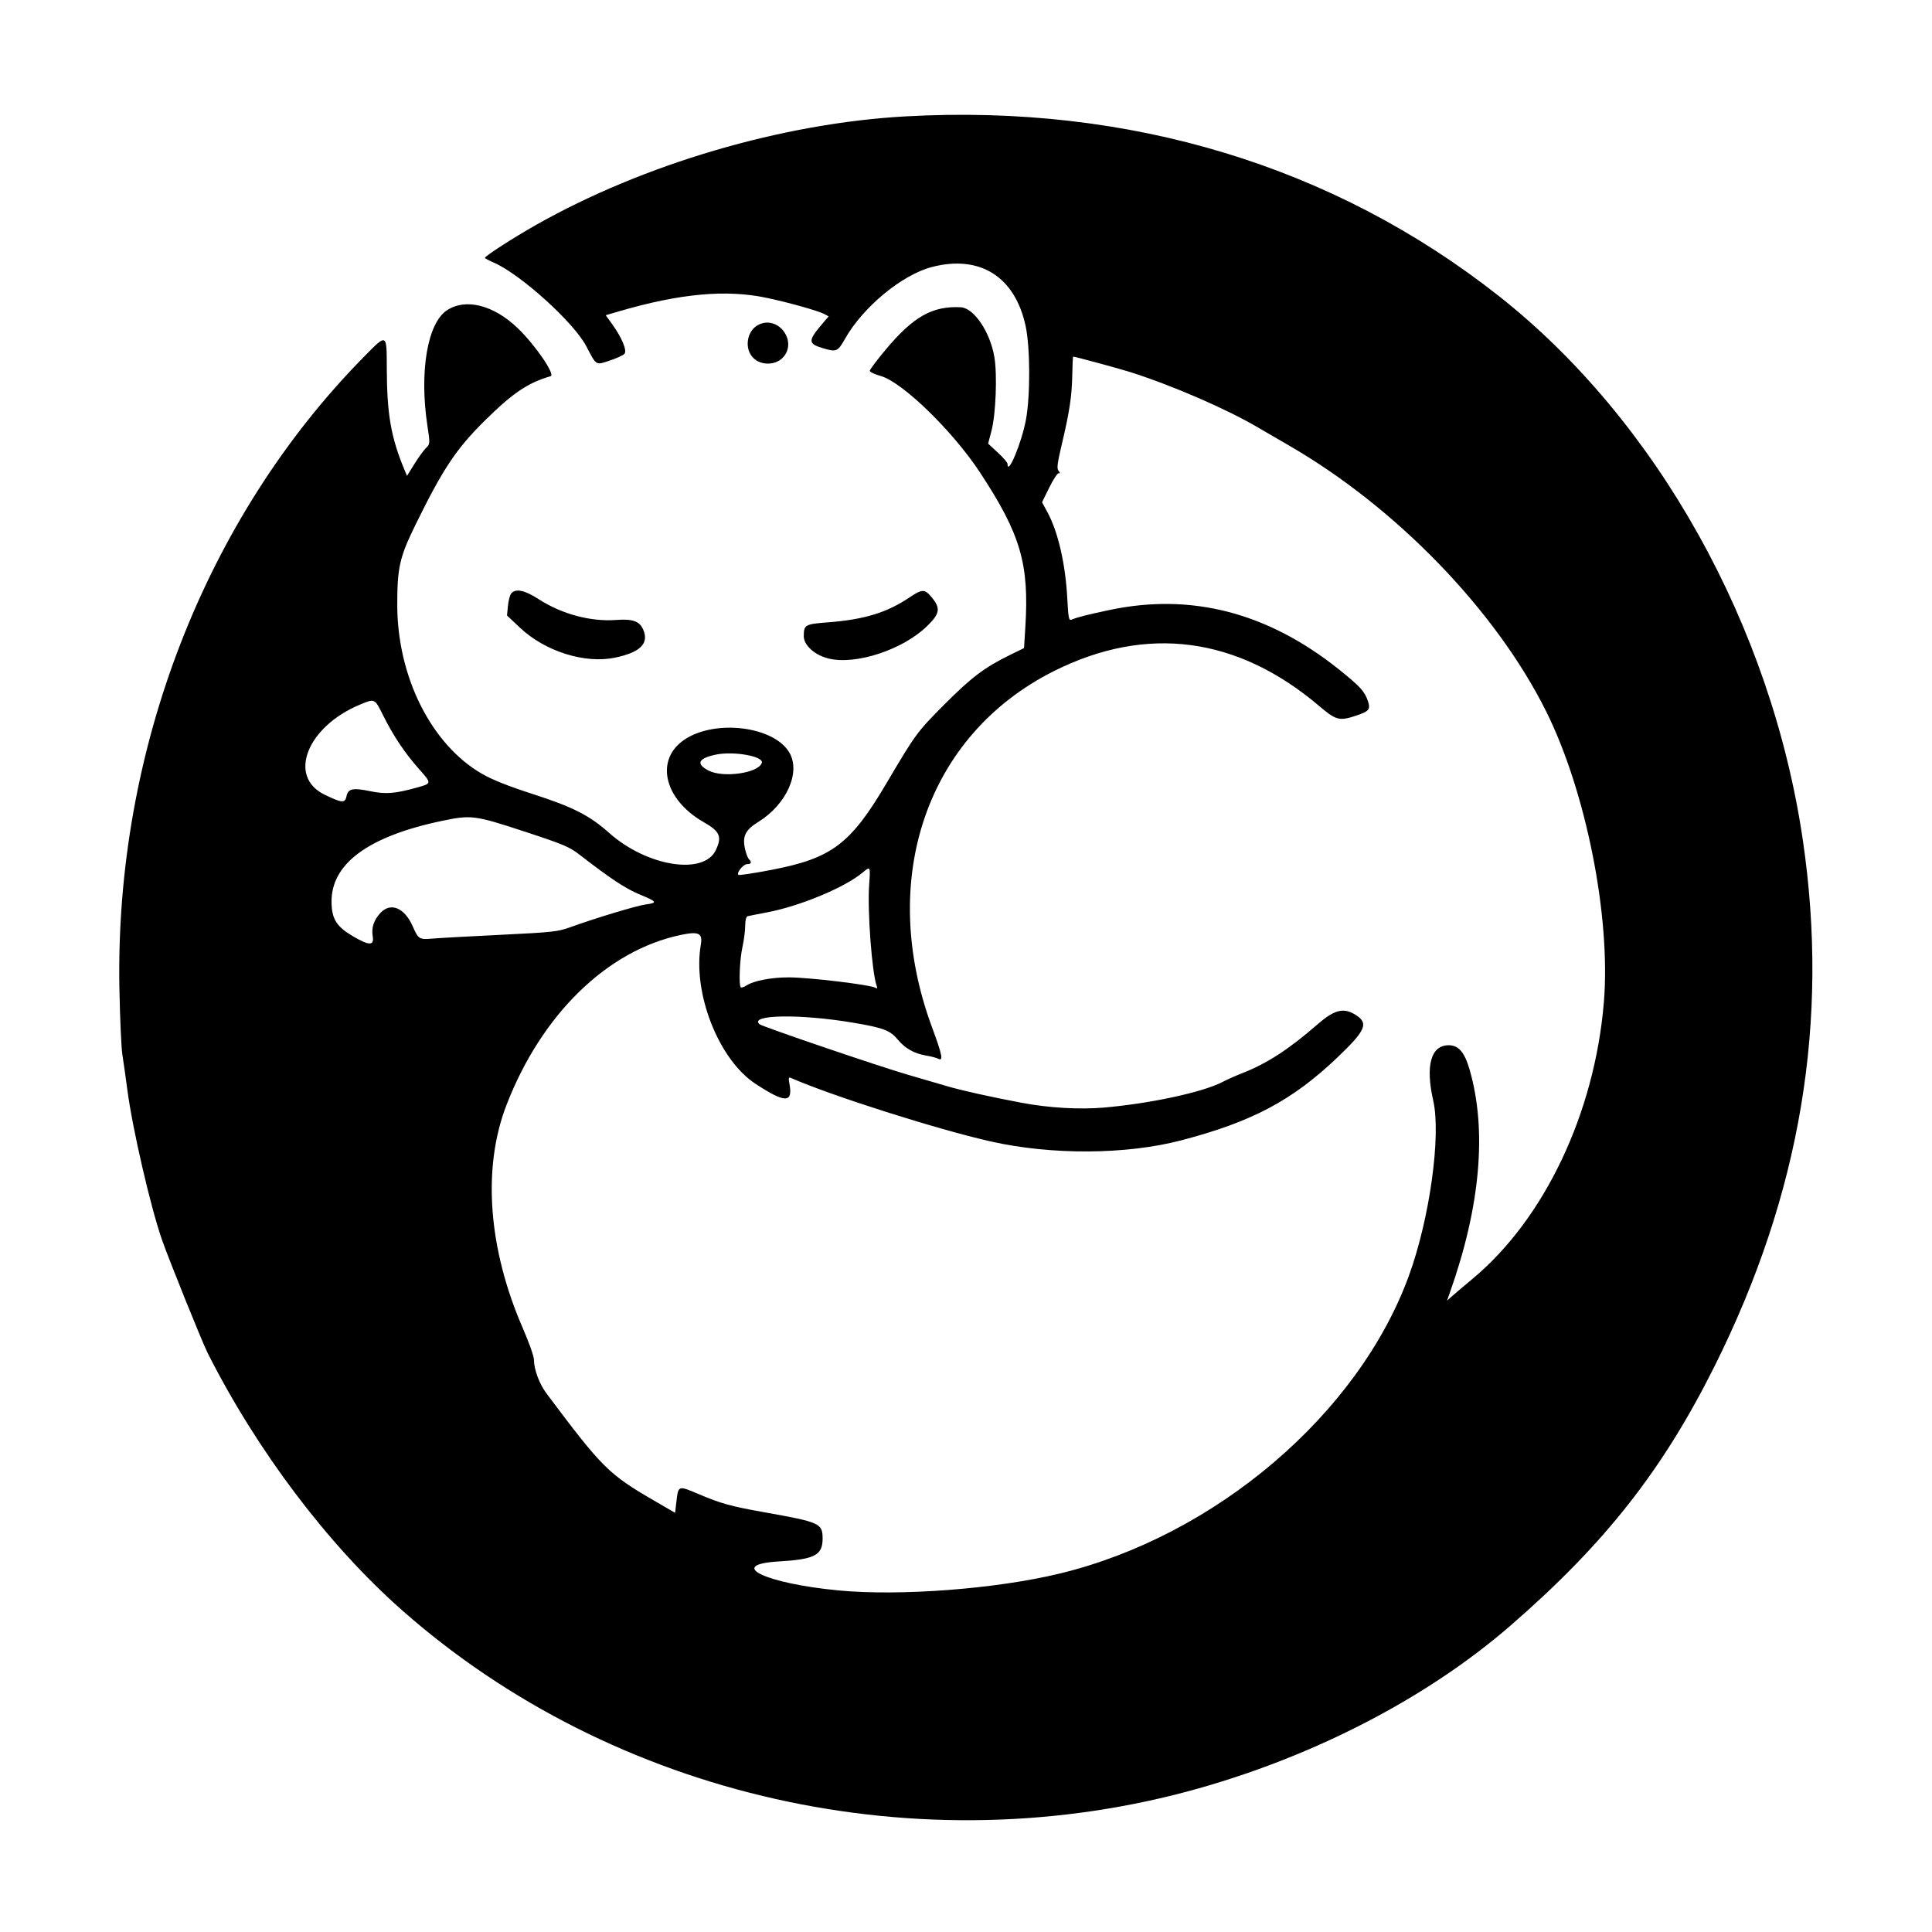 <svg xmlns="http://www.w3.org/2000/svg" viewBox="0 0 1024 1024"><path d="M480 61.676c-65.352 3.638-138.815 25.227-196 57.6-11.861 6.715-27 16.474-27 17.405 0 .237 2.137 1.368 4.75 2.512 14.222 6.231 42.394 31.71 48.988 44.307 5.495 10.494 4.881 10.123 12.522 7.58 3.624-1.206 7.106-2.816 7.737-3.577 1.435-1.729-1.38-8.514-6.475-15.605l-3.469-4.829 6.723-1.972c32.582-9.556 57.173-11.806 78.724-7.203 11.98 2.559 26.998 6.779 30.323 8.521l2.402 1.259-2.934 3.413c-8.126 9.454-8.169 11.028-.366 13.39 7.393 2.239 8.071 1.964 11.901-4.822 9.554-16.93 30.233-34.024 46.145-38.148 25.494-6.606 44.109 5.197 49.67 31.493 2.418 11.433 2.48 36.884.12 49.5-2.313 12.364-9.761 30.151-9.761 23.31 0-.654-2.312-3.326-5.137-5.937l-5.138-4.748 1.787-6.812c2.295-8.75 3.114-29.676 1.528-39.076-2.24-13.282-10.827-26.014-17.793-26.382-14.95-.791-25.126 4.922-39.651 22.261-4.728 5.644-8.596 10.778-8.596 11.409 0 .631 2.601 1.87 5.781 2.754 11.487 3.194 38.237 29.194 52.698 51.221 21.515 32.772 26.077 48.378 23.968 82l-.69 11-7.628 3.737c-13.344 6.536-20.277 11.78-34.636 26.198-14.424 14.485-15.155 15.48-30.676 41.762-19.022 32.21-28.896 39.661-60.709 45.811-9.418 1.821-17.405 3.028-17.751 2.682-1.119-1.119 2.629-5.69 4.666-5.69 2.193 0 2.54-1.037.898-2.679-.594-.594-1.509-2.992-2.035-5.331-1.51-6.723.144-10.107 7.015-14.348 14.951-9.229 22.589-26.208 16.511-36.706-8.069-13.936-39.102-17.863-55.473-7.019-15.981 10.586-11.123 31.762 10.061 43.853 8.596 4.906 9.786 7.664 6.394 14.813-6.421 13.531-36.628 8.633-56.586-9.176-10.288-9.179-19.186-13.709-40.291-20.507-12.951-4.172-21.531-7.583-27-10.733-26.918-15.504-44.949-51.465-44.961-89.667-.007-19.581 1.256-25.168 9.493-42 14.633-29.902 21.691-40.528 36.886-55.539 14.879-14.698 22.735-20.004 34.908-23.575 2.649-.778-8.235-16.649-17.501-25.522-12.791-12.248-27.567-15.952-37.476-9.394-10.29 6.809-14.653 32.459-10.364 60.919 1.487 9.862 1.485 9.894-.756 12.101-1.235 1.217-3.996 5.034-6.136 8.482l-3.89 6.268-1.197-2.87c-7.317-17.536-9.437-29.656-9.513-54.37-.056-18.431.146-18.327-11.882-6.13-84.423 85.612-132.212 208.921-129.84 335.023.296 15.734 1.005 31.532 1.574 35.107.57 3.575 1.779 12.125 2.688 19 2.7 20.416 12.262 61.766 18.27 79 3.73 10.7 21.351 54.395 24.258 60.155 26.073 51.65 63.635 101.432 102.512 135.859 112.842 99.93 275.616 136.433 422.851 94.827 62.631-17.698 121.569-48.458 165.006-86.116 50.075-43.413 80.734-82.379 108.367-137.725 45.51-91.152 60.845-182.62 46.729-278.719-16.696-113.662-77.415-222.37-161.043-288.322C706.95 87.914 598.564 55.077 480 61.676m-77.5 110.218c-6.584 2.864-8.364 12.697-3.227 17.833 3.988 3.988 11.466 3.988 15.454 0 8.189-8.189-1.594-22.457-12.227-17.833m165.829 26.677c-.203 11.355-1.424 19.512-5.498 36.708-2.478 10.464-2.797 13.057-1.76 14.307.875 1.054.909 1.432.11 1.22-.637-.168-2.895 3.228-5.018 7.547l-3.859 7.852 2.89 5.337c5.631 10.396 9.539 27.43 10.499 45.755.537 10.264.825 11.713 2.212 11.146 3.369-1.376 8.023-2.561 20.095-5.118 43.382-9.186 83.883 1.289 121.631 31.459 11.243 8.986 13.709 11.685 15.424 16.881 1.432 4.341.557 5.382-6.483 7.707-8.671 2.864-10.496 2.386-19.229-5.047-43.361-36.902-91.568-43.282-140.752-18.629-67.455 33.813-93.641 110.336-64.599 188.782 5.456 14.739 6.129 18.181 3.258 16.673-.962-.505-3.775-1.25-6.25-1.655-6.359-1.04-11.233-3.772-15.157-8.496-4.07-4.9-7.561-6.227-23.485-8.925-28.18-4.774-55.527-4.348-49.808.776 1.397 1.252 63.877 22.527 78.45 26.714 6.875 1.975 16.1 4.674 20.5 5.997 7.561 2.274 24.123 5.969 40.245 8.98 14.427 2.694 30.448 3.61 43.444 2.484 24.412-2.117 52.155-8.086 62.565-13.462 2.61-1.348 7.221-3.414 10.246-4.592 13.501-5.253 24.785-12.554 40.53-26.222 9.041-7.849 13.959-8.917 20.565-4.465 6.319 4.258 4.503 8.16-10.39 22.333-23.864 22.71-45.207 34.015-82.705 43.807-29.153 7.613-68.643 7.834-100.888.563-28.457-6.416-84.426-24.209-106.004-33.699-1.112-.489-1.252.132-.696 3.093 1.948 10.384-2.174 10.406-17.938.094-19.536-12.779-33.427-48.046-29.029-73.702 1.062-6.201-1.052-7.241-10.636-5.232-39.021 8.18-73.803 42.13-92.366 90.159-12.866 33.29-9.733 76.033 8.672 118.299 3.233 7.425 5.88 14.881 5.882 16.568.005 5.298 2.835 12.898 6.741 18.109 29.585 39.467 32.761 42.629 56.923 56.671l11.162 6.486.665-5.732c1.026-8.841.945-8.811 11.621-4.277 12.007 5.1 17.126 6.521 34.891 9.686 29.65 5.283 31 5.891 31 13.965 0 8.837-4.178 11.009-23.34 12.133-27.862 1.636-7.167 11.636 31.764 15.349 32.58 3.108 83.367-.759 117.148-8.918 82.76-19.99 158.557-84.659 185.236-158.04 10.984-30.213 17.063-74.127 12.832-92.697-4.221-18.523-1.206-29.303 8.194-29.303 5.223 0 8.413 3.692 11.05 12.791 9.334 32.199 5.8 72.506-10.361 118.157l-1.574 4.449 2.275-2.049c1.252-1.127 6.389-5.483 11.417-9.68 38.033-31.752 64.557-87.69 69.446-146.457 3.768-45.289-9.505-111.996-30.729-154.445C792.625 323.3 739.829 268.802 683 236.013c-4.125-2.38-11.55-6.697-16.5-9.593-16.836-9.849-45.322-22.184-67.5-29.229-5.544-1.761-29.307-8.202-30.2-8.185-.165.003-.377 4.307-.471 9.565M270.972 314.533c-.699.843-1.491 3.818-1.76 6.611l-.488 5.077 6.888 6.497c13.291 12.536 34.395 19.184 50.345 15.858 13.558-2.827 18.262-7.612 14.848-15.104-1.933-4.242-5.639-5.538-13.991-4.891-13.667 1.059-29.042-3.054-41.44-11.085-7.275-4.713-12.121-5.71-14.402-2.963m211.1 2.104c-12.012 8.09-24.057 11.762-43.42 13.237-11.93.908-12.612 1.302-12.637 7.298-.02 4.825 5.865 10.12 13.205 11.881 14.461 3.469 39.169-4.646 52.03-17.088 6.892-6.668 7.393-9.516 2.677-15.237-3.815-4.629-5.101-4.639-11.855-.091m-291.247 56.806c-28.105 11.678-38.549 38.155-18.825 47.726 9.221 4.474 10.895 4.608 11.631.927.826-4.129 3.326-4.665 12.71-2.724 8.08 1.671 13.193 1.265 24.68-1.958 7.911-2.22 7.899-2.075.871-10.036-7.463-8.455-13.377-17.308-18.788-28.128-4.595-9.187-4.385-9.088-12.279-5.807m188.472 26.543c-9.263 1.969-10.571 4.869-3.797 8.413 7.789 4.076 26.631 1.35 28.269-4.09 1.049-3.483-15.047-6.326-24.472-4.323m-145.13 35.115c-39.091 8.207-58.828 22.807-58.448 43.234.164 8.829 2.685 12.802 11.368 17.915 8.627 5.081 11.312 5.069 10.448-.045-.767-4.536.648-8.715 4.216-12.455 5.397-5.657 12.663-2.586 16.98 7.178 3.07 6.944 3.428 7.16 10.769 6.523 3.3-.286 19.422-1.176 35.827-1.978 27.587-1.348 30.367-1.653 37-4.055 13.369-4.84 35.15-11.412 39.923-12.045 6.432-.854 6.052-1.471-3.281-5.325-7.398-3.054-15.515-8.422-31.639-20.925-5.548-4.302-8.527-5.557-29.538-12.454-26.218-8.604-28.048-8.838-43.625-5.568m223.113 27.317c-9.416 7.923-33.235 17.849-50.78 21.162-4.95.935-9.562 1.847-10.25 2.028-.773.204-1.263 2.153-1.285 5.111-.019 2.629-.679 7.706-1.465 11.281-1.448 6.584-2.013 20.154-.885 21.281.338.338 1.705-.1 3.038-.973 3.813-2.499 13.084-4.276 22.347-4.284 10.711-.01 43.521 3.944 46.136 5.56.816.504 1.006.228.589-.858-2.549-6.643-5.051-39.823-4.058-53.816.701-9.872.679-9.913-3.387-6.492" fill-rule="evenodd"/></svg>